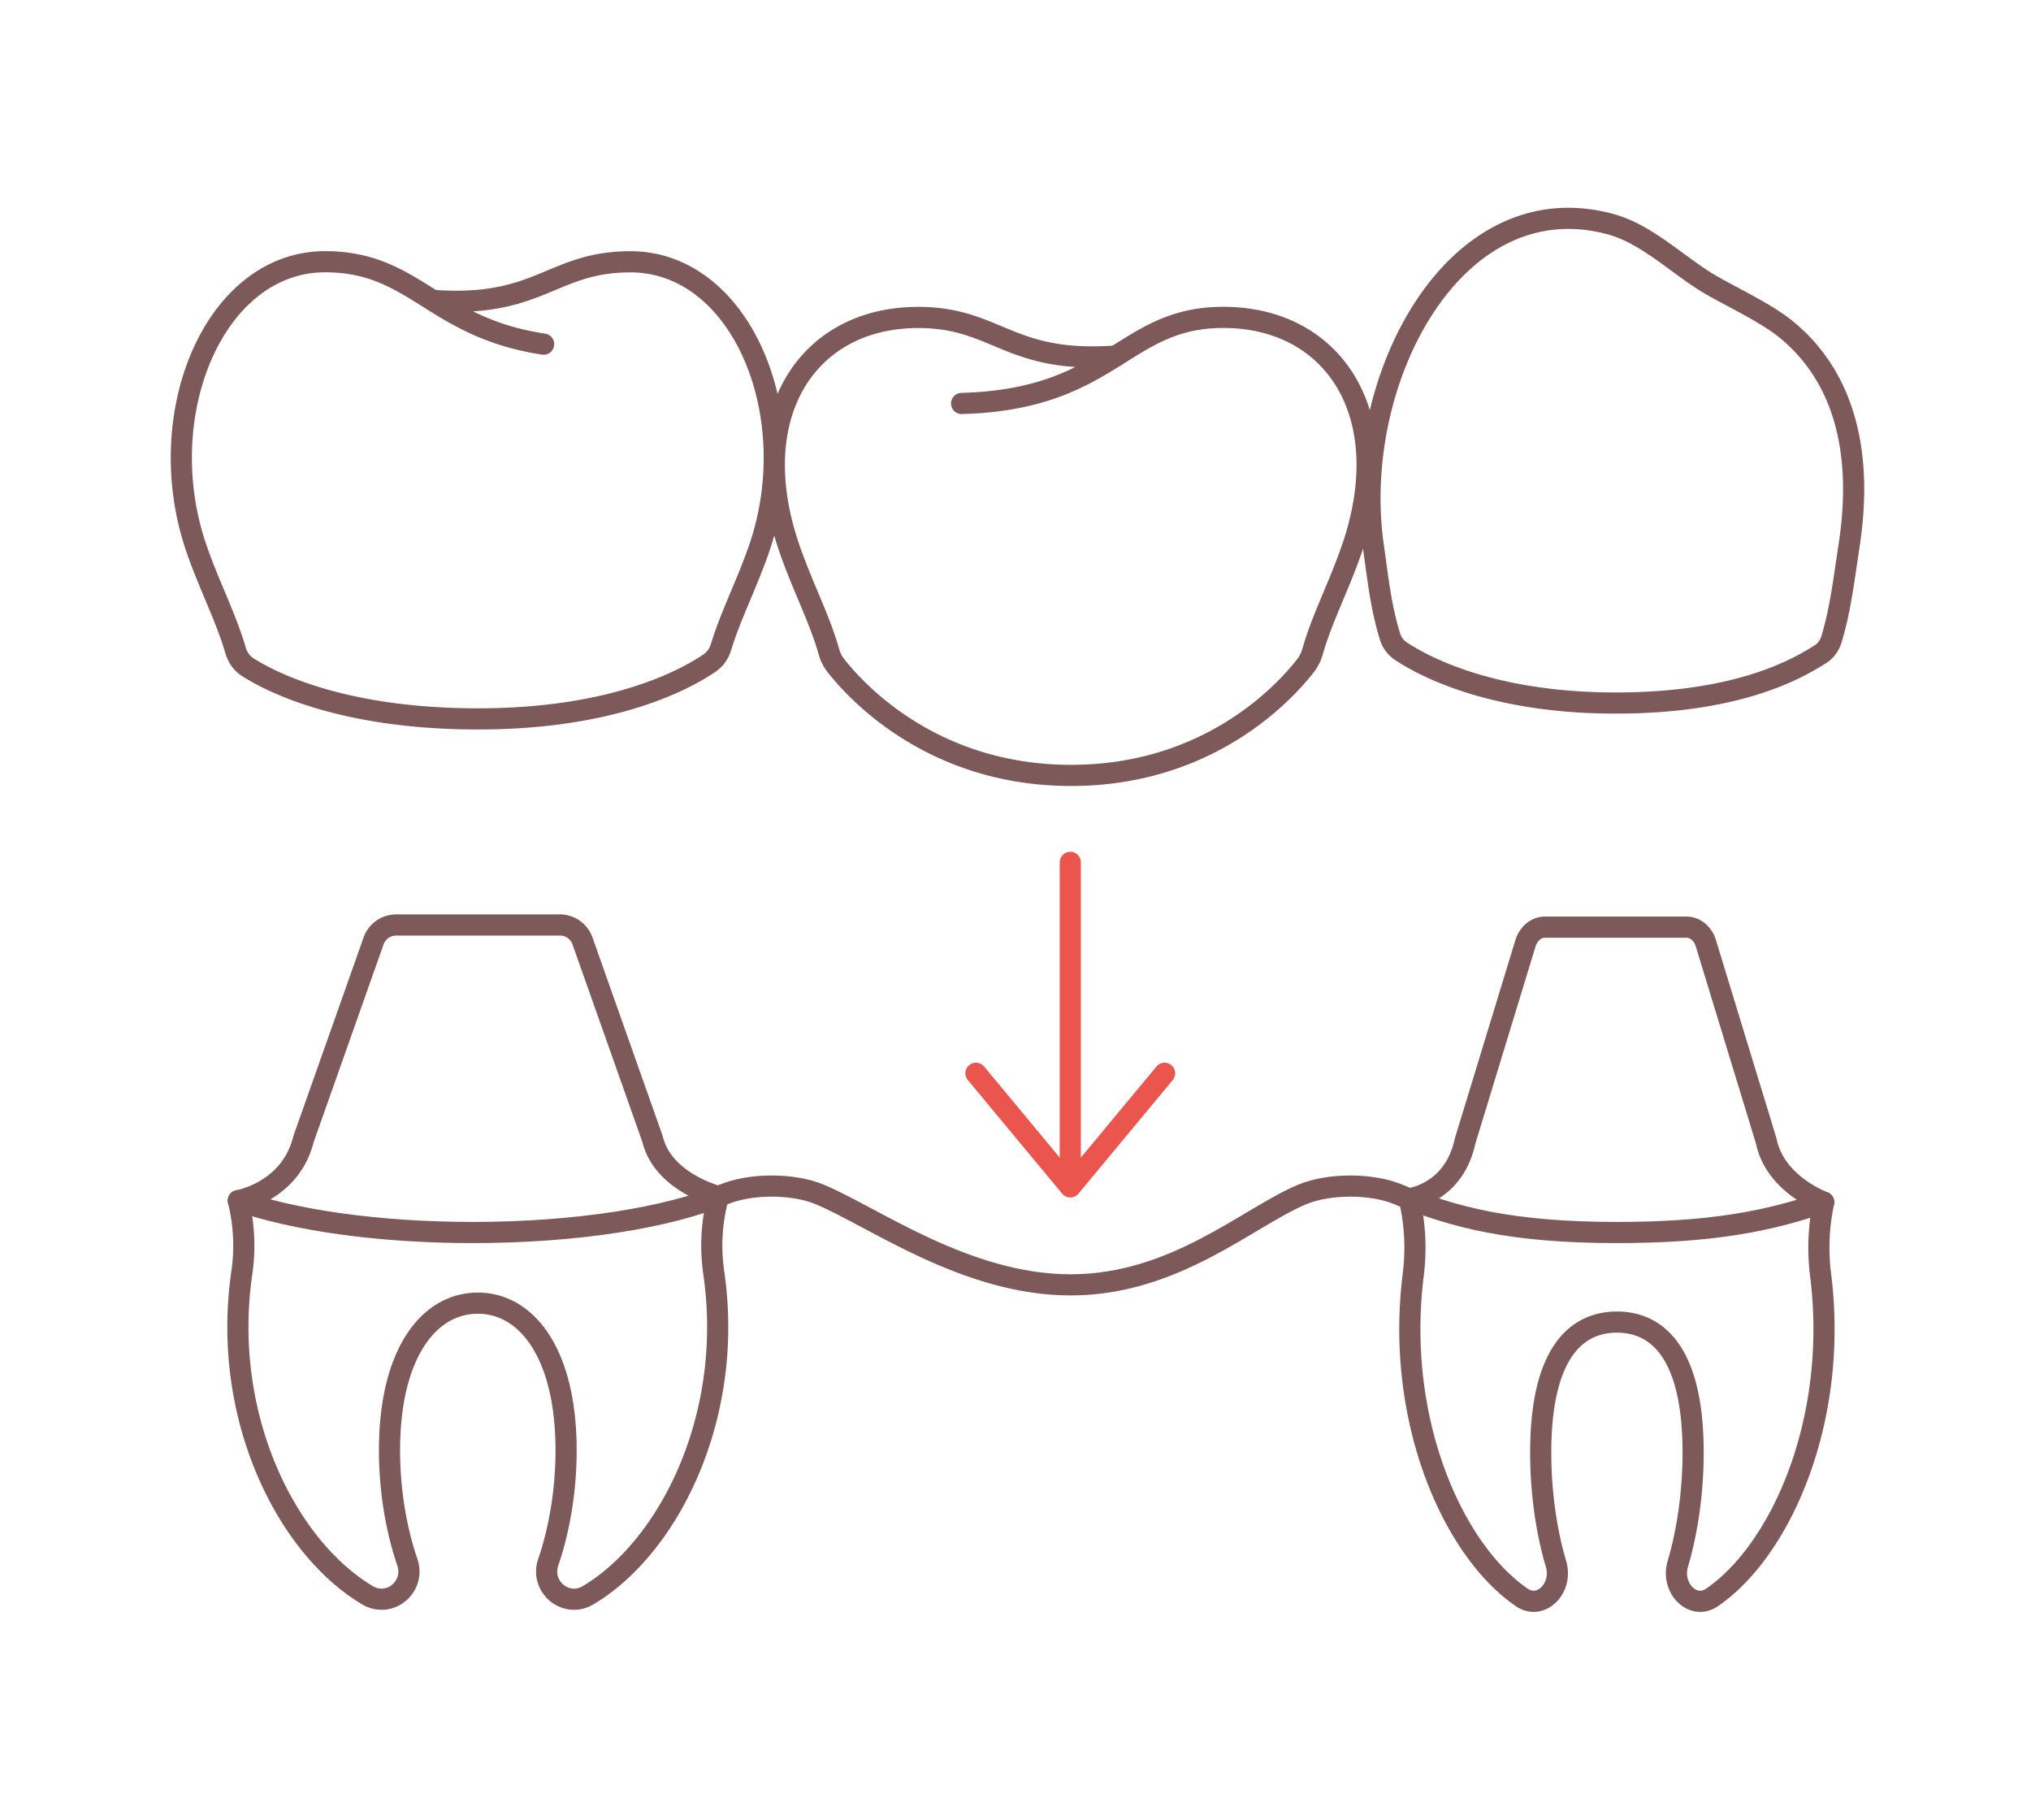 <svg xmlns="http://www.w3.org/2000/svg" width="240" height="215" fill="none" viewBox="0 0 240 215"><style><![CDATA[.B{stroke-linejoin:round}.C{stroke-linecap:round}.D{stroke-miterlimit:10}]]></style><g stroke="#7e5959" stroke-width="2.5" class="D B"><path d="M64.239 40.662c-13.086-1.982-15.17-9.737-25.819-9.737-13.108 0-20.656 18.121-15.198 33.905 1.543 4.463 3.475 8.095 4.614 12.016.238.81.721 1.526 1.435 1.982 2.841 1.808 11.284 6.113 27.225 6.113 16.136 0 24.614-4.724 27.369-6.612.649-.448 1.103-1.114 1.334-1.866 1.146-3.769 2.999-7.306 4.499-11.625 5.458-15.784-2.084-33.905-15.198-33.905-9.366 0-10.678 5.498-23.389 4.557m62.523 12.182c17.823-.485 19.027-10.171 30.923-10.171 13.107 0 20.656 11.545 15.198 27.33-1.564 4.528-3.525 8.196-4.657 12.182-.166.572-.426 1.107-.786 1.584-2.257 2.93-11.233 13.021-27.744 13.021-16.503 0-25.544-10.084-27.822-13.014a4.55 4.55 0 0 1-.793-1.599c-1.132-3.979-3.093-7.646-4.657-12.167-5.458-15.784 2.084-27.33 15.198-27.33 9.366 0 10.678 5.498 23.389 4.557" class="C"/><path d="M162.265 64.382c.591 4.196.908 7.284 1.975 10.778.216.716.649 1.346 1.276 1.758 2.632 1.758 10.671 6.149 25.408 6.149 14.585 0 21.464-4.065 24.167-5.751.671-.42 1.132-1.085 1.356-1.852 1.06-3.61 1.413-6.771 2.069-11.089 1.745-11.451-.894-20.103-7.441-25.449-2.343-1.917-6.178-3.697-8.918-5.273-3.663-2.112-7.441-5.946-11.745-7.14-18.544-5.129-30.873 18.439-28.147 37.869zM28.161 141.857a22.19 22.19 0 0 1 .404 8.616c-2.444 16.985 5.357 32.379 14.867 38.014 2.624 1.555 5.696-1.02 4.701-3.913-1.319-3.849-2.105-8.493-2.105-13.202 0-11.495 4.672-17.398 10.433-17.398s10.433 5.903 10.433 17.398c0 4.709-.786 9.353-2.105 13.202-.995 2.893 2.076 5.468 4.701 3.913 9.503-5.635 17.311-21.029 14.867-38.014-.497-3.458-.195-6.366.526-9.107 0 0-6.546-1.65-7.772-6.786l-8.277-23.402a2.83 2.83 0 0 0-2.668-1.888H46.813a2.84 2.84 0 0 0-2.668 1.888l-8.277 23.402c-1.536 6.228-7.707 7.277-7.707 7.277z"/><g class="C"><path d="M28.154 141.865c6.568 2.293 16.54 3.761 27.715 3.761 12.314 0 23.172-1.779 29.611-4.485 3.187-1.338 8.234-1.338 11.421 0 6.438 2.713 17.296 10.67 29.611 10.67s20.901-7.957 27.34-10.67c3.186-1.338 8.233-1.338 11.42 0 6.438 2.713 13.439 4.485 25.754 4.485 11.124 0 17.909-1.302 24.477-3.58"/><path d="M215.509 142.038a25.5 25.5 0 0 0-.36 8.688c2.112 16.993-4.636 32.394-12.848 38.022-2.242 1.533-4.881-1.1-4.038-3.957 1.132-3.841 1.81-8.471 1.81-13.166 0-11.495-4.03-15.415-9.005-15.415s-9.005 3.92-9.005 15.415c0 4.695.67 9.325 1.809 13.166.844 2.864-1.795 5.49-4.037 3.957-8.212-5.621-14.953-21.029-12.848-38.022.433-3.457.166-6.365-.454-9.1m48.976.412s-5.739-2.069-6.791-7.205l-7.145-23.401c-.347-1.136-1.269-1.888-2.3-1.888h-16.706c-1.031 0-1.953.759-2.3 1.888l-7.145 23.401c-1.341 6.222-6.597 6.793-6.597 6.793"/></g></g><path d="M115.328 126.811l11.147 13.426 11.146-13.426m-11.146 13.426V101.89" stroke-width="2.5" stroke="#ea554e" class="B C D"/></svg>